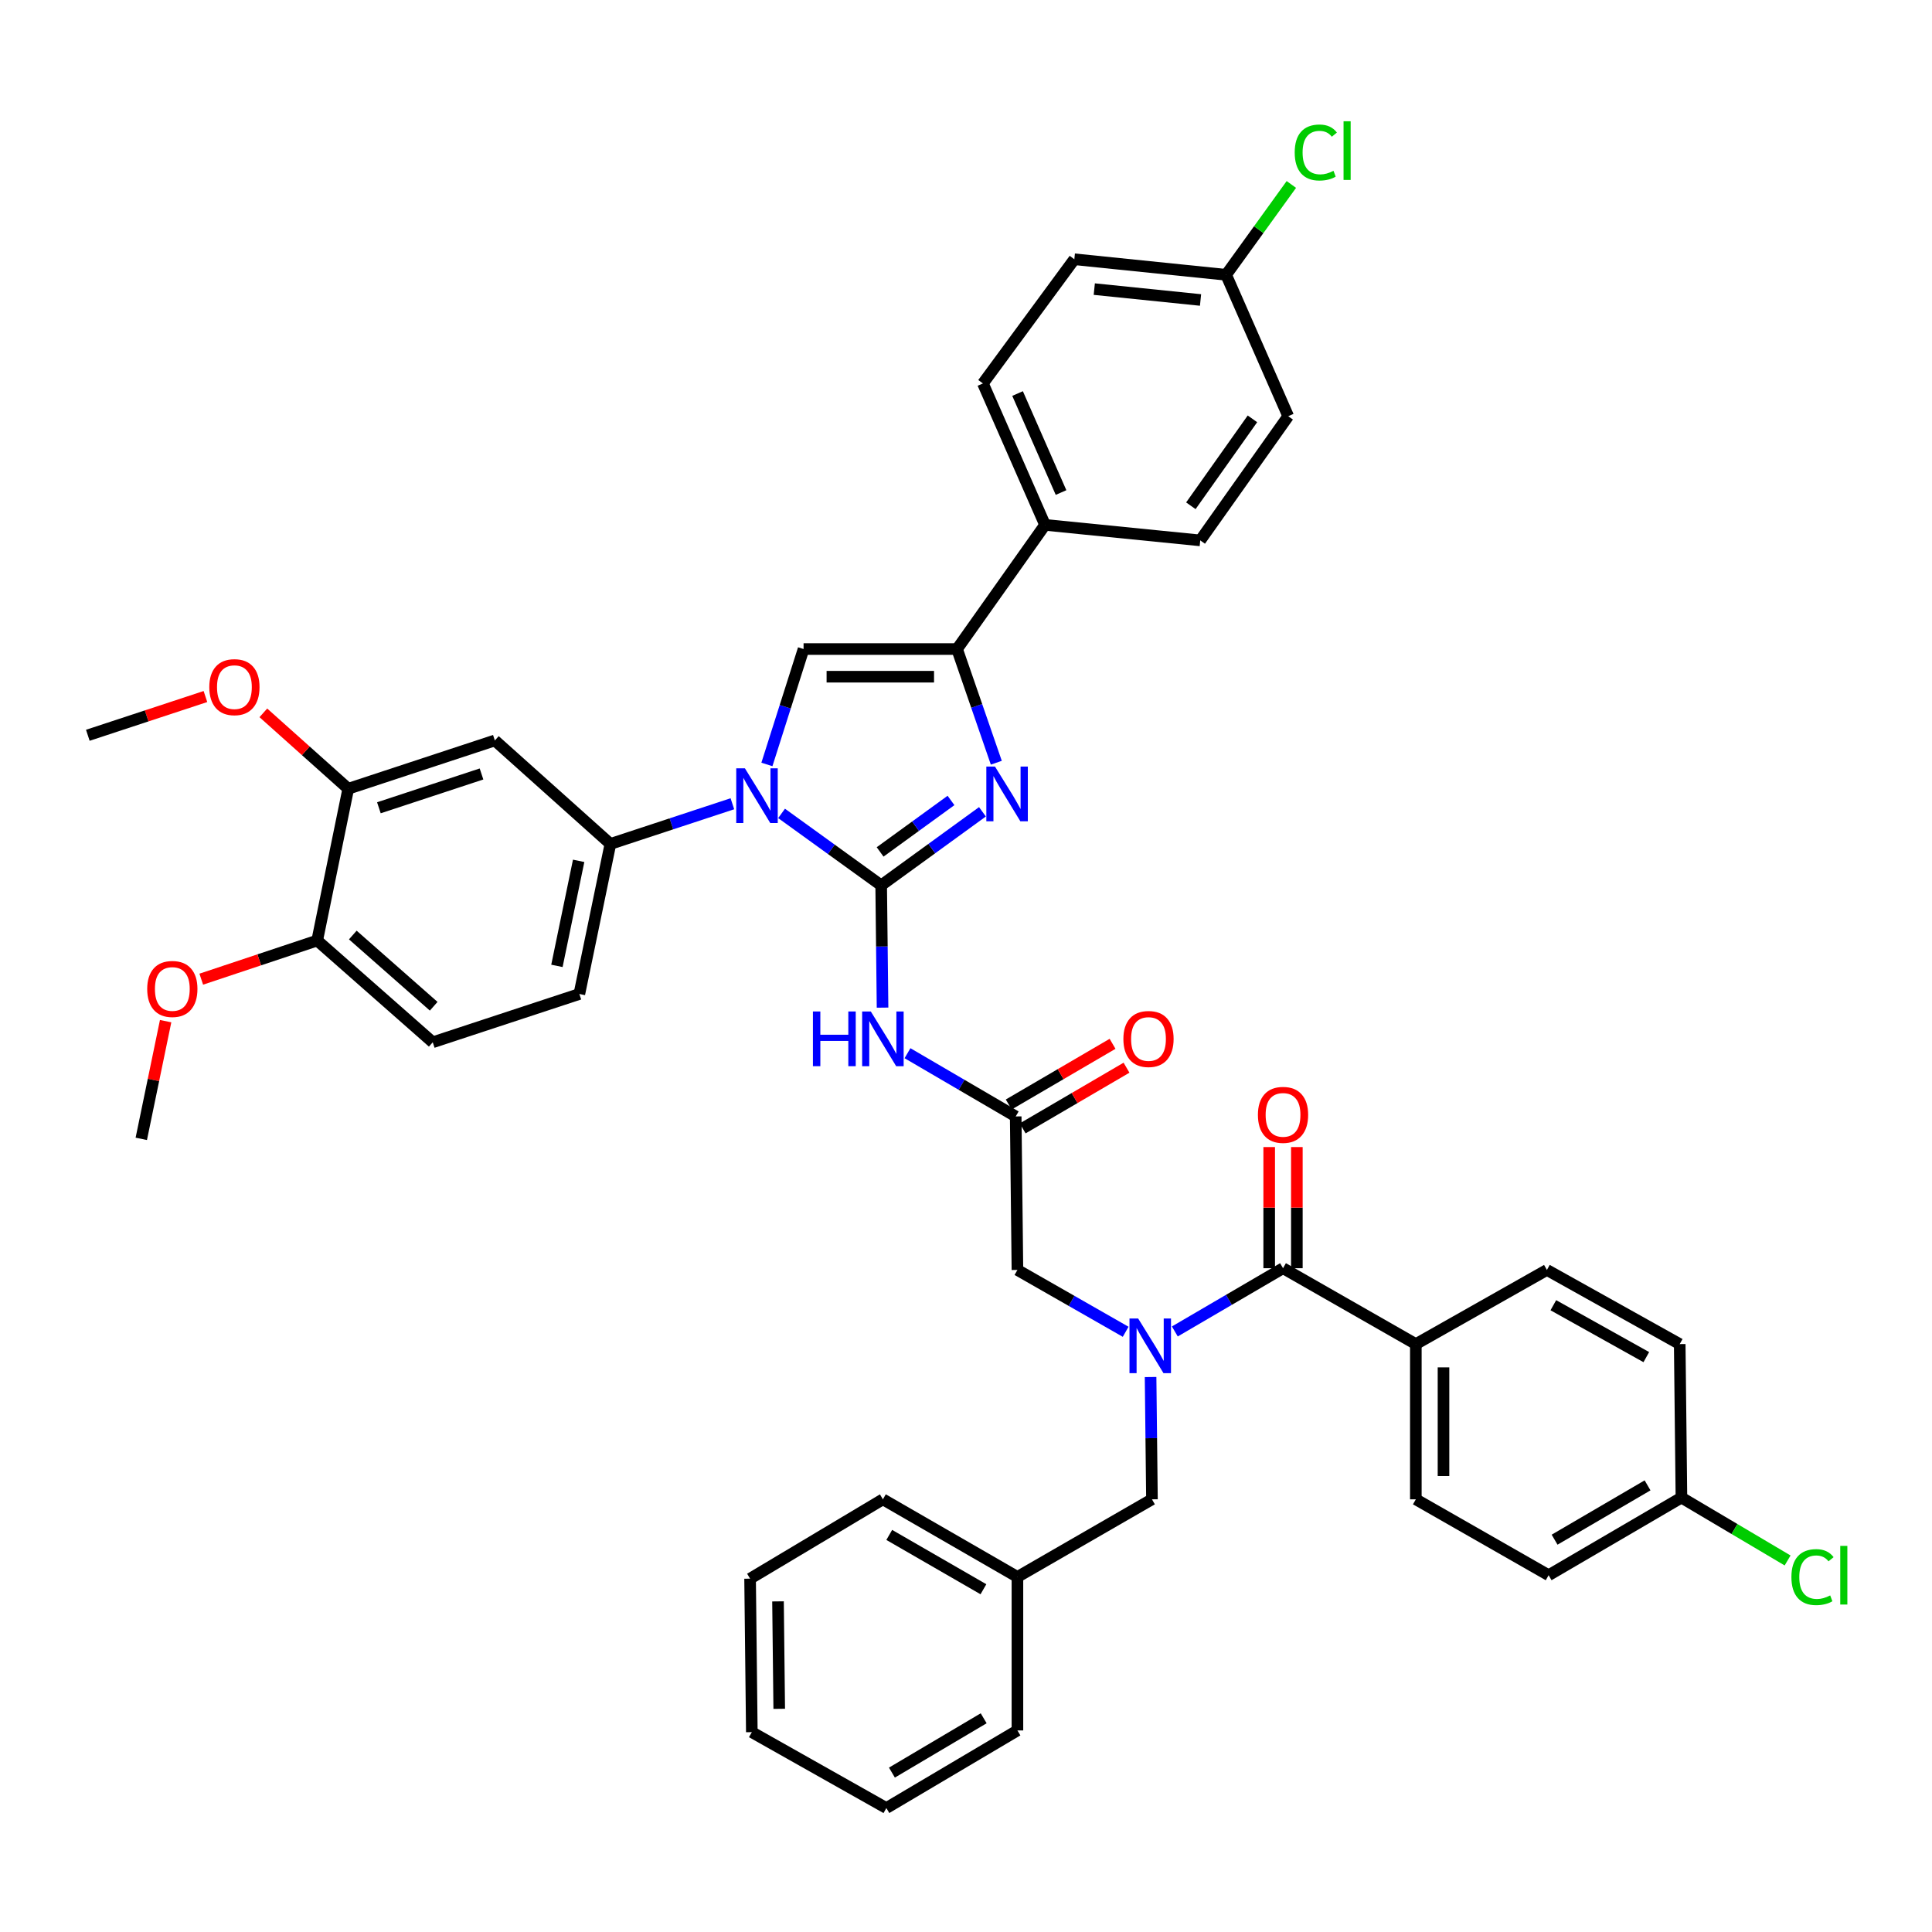 <?xml version='1.0' encoding='iso-8859-1'?>
<svg version='1.1' baseProfile='full'
              xmlns='http://www.w3.org/2000/svg'
                      xmlns:rdkit='http://www.rdkit.org/xml'
                      xmlns:xlink='http://www.w3.org/1999/xlink'
                  xml:space='preserve'
width='1000px' height='1000px' viewBox='0 0 1000 1000'>
<!-- END OF HEADER -->
<rect style='opacity:1.0;fill:#FFFFFF;stroke:none' width='1000' height='1000' x='0' y='0'> </rect>
<path class='bond-0' d='M 582.64,689.332 L 554.63,673.327' style='fill:none;fill-rule:evenodd;stroke:#0000FF;stroke-width:6px;stroke-linecap:butt;stroke-linejoin:miter;stroke-opacity:1' />
<path class='bond-0' d='M 554.63,673.327 L 526.619,657.322' style='fill:none;fill-rule:evenodd;stroke:#000000;stroke-width:6px;stroke-linecap:butt;stroke-linejoin:miter;stroke-opacity:1' />
<path class='bond-1' d='M 608.09,689.159 L 636.092,672.791' style='fill:none;fill-rule:evenodd;stroke:#0000FF;stroke-width:6px;stroke-linecap:butt;stroke-linejoin:miter;stroke-opacity:1' />
<path class='bond-1' d='M 636.092,672.791 L 664.093,656.423' style='fill:none;fill-rule:evenodd;stroke:#000000;stroke-width:6px;stroke-linecap:butt;stroke-linejoin:miter;stroke-opacity:1' />
<path class='bond-2' d='M 595.541,712.746 L 595.896,744.397' style='fill:none;fill-rule:evenodd;stroke:#0000FF;stroke-width:6px;stroke-linecap:butt;stroke-linejoin:miter;stroke-opacity:1' />
<path class='bond-2' d='M 595.896,744.397 L 596.251,776.048' style='fill:none;fill-rule:evenodd;stroke:#000000;stroke-width:6px;stroke-linecap:butt;stroke-linejoin:miter;stroke-opacity:1' />
<path class='bond-3' d='M 732.834,695.701 L 732.834,776.048' style='fill:none;fill-rule:evenodd;stroke:#000000;stroke-width:6px;stroke-linecap:butt;stroke-linejoin:miter;stroke-opacity:1' />
<path class='bond-3' d='M 747.152,707.753 L 747.152,763.996' style='fill:none;fill-rule:evenodd;stroke:#000000;stroke-width:6px;stroke-linecap:butt;stroke-linejoin:miter;stroke-opacity:1' />
<path class='bond-4' d='M 732.834,695.701 L 800.676,657.322' style='fill:none;fill-rule:evenodd;stroke:#000000;stroke-width:6px;stroke-linecap:butt;stroke-linejoin:miter;stroke-opacity:1' />
<path class='bond-5' d='M 732.834,695.701 L 664.093,656.423' style='fill:none;fill-rule:evenodd;stroke:#000000;stroke-width:6px;stroke-linecap:butt;stroke-linejoin:miter;stroke-opacity:1' />
<path class='bond-6' d='M 671.252,656.423 L 671.252,625.072' style='fill:none;fill-rule:evenodd;stroke:#000000;stroke-width:6px;stroke-linecap:butt;stroke-linejoin:miter;stroke-opacity:1' />
<path class='bond-6' d='M 671.252,625.072 L 671.252,593.721' style='fill:none;fill-rule:evenodd;stroke:#FF0000;stroke-width:6px;stroke-linecap:butt;stroke-linejoin:miter;stroke-opacity:1' />
<path class='bond-6' d='M 656.934,656.423 L 656.934,625.072' style='fill:none;fill-rule:evenodd;stroke:#000000;stroke-width:6px;stroke-linecap:butt;stroke-linejoin:miter;stroke-opacity:1' />
<path class='bond-6' d='M 656.934,625.072 L 656.934,593.721' style='fill:none;fill-rule:evenodd;stroke:#FF0000;stroke-width:6px;stroke-linecap:butt;stroke-linejoin:miter;stroke-opacity:1' />
<path class='bond-7' d='M 732.834,776.048 L 801.567,815.326' style='fill:none;fill-rule:evenodd;stroke:#000000;stroke-width:6px;stroke-linecap:butt;stroke-linejoin:miter;stroke-opacity:1' />
<path class='bond-8' d='M 800.676,657.322 L 869.418,695.701' style='fill:none;fill-rule:evenodd;stroke:#000000;stroke-width:6px;stroke-linecap:butt;stroke-linejoin:miter;stroke-opacity:1' />
<path class='bond-8' d='M 804.008,675.58 L 852.127,702.446' style='fill:none;fill-rule:evenodd;stroke:#000000;stroke-width:6px;stroke-linecap:butt;stroke-linejoin:miter;stroke-opacity:1' />
<path class='bond-9' d='M 526.619,816.217 L 596.251,776.048' style='fill:none;fill-rule:evenodd;stroke:#000000;stroke-width:6px;stroke-linecap:butt;stroke-linejoin:miter;stroke-opacity:1' />
<path class='bond-10' d='M 526.619,816.217 L 456.987,776.048' style='fill:none;fill-rule:evenodd;stroke:#000000;stroke-width:6px;stroke-linecap:butt;stroke-linejoin:miter;stroke-opacity:1' />
<path class='bond-10' d='M 509.019,822.594 L 460.277,794.475' style='fill:none;fill-rule:evenodd;stroke:#000000;stroke-width:6px;stroke-linecap:butt;stroke-linejoin:miter;stroke-opacity:1' />
<path class='bond-11' d='M 526.619,816.217 L 526.619,895.673' style='fill:none;fill-rule:evenodd;stroke:#000000;stroke-width:6px;stroke-linecap:butt;stroke-linejoin:miter;stroke-opacity:1' />
<path class='bond-12' d='M 469.717,545.136 L 497.722,561.501' style='fill:none;fill-rule:evenodd;stroke:#0000FF;stroke-width:6px;stroke-linecap:butt;stroke-linejoin:miter;stroke-opacity:1' />
<path class='bond-12' d='M 497.722,561.501 L 525.728,577.866' style='fill:none;fill-rule:evenodd;stroke:#000000;stroke-width:6px;stroke-linecap:butt;stroke-linejoin:miter;stroke-opacity:1' />
<path class='bond-13' d='M 456.806,521.551 L 456.451,489.9' style='fill:none;fill-rule:evenodd;stroke:#0000FF;stroke-width:6px;stroke-linecap:butt;stroke-linejoin:miter;stroke-opacity:1' />
<path class='bond-13' d='M 456.451,489.9 L 456.096,458.249' style='fill:none;fill-rule:evenodd;stroke:#000000;stroke-width:6px;stroke-linecap:butt;stroke-linejoin:miter;stroke-opacity:1' />
<path class='bond-14' d='M 529.34,584.047 L 556.211,568.343' style='fill:none;fill-rule:evenodd;stroke:#000000;stroke-width:6px;stroke-linecap:butt;stroke-linejoin:miter;stroke-opacity:1' />
<path class='bond-14' d='M 556.211,568.343 L 583.083,552.638' style='fill:none;fill-rule:evenodd;stroke:#FF0000;stroke-width:6px;stroke-linecap:butt;stroke-linejoin:miter;stroke-opacity:1' />
<path class='bond-14' d='M 522.116,571.685 L 548.987,555.981' style='fill:none;fill-rule:evenodd;stroke:#000000;stroke-width:6px;stroke-linecap:butt;stroke-linejoin:miter;stroke-opacity:1' />
<path class='bond-14' d='M 548.987,555.981 L 575.858,540.277' style='fill:none;fill-rule:evenodd;stroke:#FF0000;stroke-width:6px;stroke-linecap:butt;stroke-linejoin:miter;stroke-opacity:1' />
<path class='bond-15' d='M 525.728,577.866 L 526.619,657.322' style='fill:none;fill-rule:evenodd;stroke:#000000;stroke-width:6px;stroke-linecap:butt;stroke-linejoin:miter;stroke-opacity:1' />
<path class='bond-16' d='M 404.539,421.016 L 430.317,439.632' style='fill:none;fill-rule:evenodd;stroke:#0000FF;stroke-width:6px;stroke-linecap:butt;stroke-linejoin:miter;stroke-opacity:1' />
<path class='bond-16' d='M 430.317,439.632 L 456.096,458.249' style='fill:none;fill-rule:evenodd;stroke:#000000;stroke-width:6px;stroke-linecap:butt;stroke-linejoin:miter;stroke-opacity:1' />
<path class='bond-17' d='M 396.948,395.677 L 406.437,365.811' style='fill:none;fill-rule:evenodd;stroke:#0000FF;stroke-width:6px;stroke-linecap:butt;stroke-linejoin:miter;stroke-opacity:1' />
<path class='bond-17' d='M 406.437,365.811 L 415.926,335.944' style='fill:none;fill-rule:evenodd;stroke:#000000;stroke-width:6px;stroke-linecap:butt;stroke-linejoin:miter;stroke-opacity:1' />
<path class='bond-18' d='M 379.08,416.023 L 347.51,426.422' style='fill:none;fill-rule:evenodd;stroke:#0000FF;stroke-width:6px;stroke-linecap:butt;stroke-linejoin:miter;stroke-opacity:1' />
<path class='bond-18' d='M 347.51,426.422 L 315.941,436.82' style='fill:none;fill-rule:evenodd;stroke:#000000;stroke-width:6px;stroke-linecap:butt;stroke-linejoin:miter;stroke-opacity:1' />
<path class='bond-19' d='M 456.096,458.249 L 482.304,439.219' style='fill:none;fill-rule:evenodd;stroke:#000000;stroke-width:6px;stroke-linecap:butt;stroke-linejoin:miter;stroke-opacity:1' />
<path class='bond-19' d='M 482.304,439.219 L 508.512,420.189' style='fill:none;fill-rule:evenodd;stroke:#0000FF;stroke-width:6px;stroke-linecap:butt;stroke-linejoin:miter;stroke-opacity:1' />
<path class='bond-19' d='M 455.546,440.955 L 473.891,427.634' style='fill:none;fill-rule:evenodd;stroke:#000000;stroke-width:6px;stroke-linecap:butt;stroke-linejoin:miter;stroke-opacity:1' />
<path class='bond-19' d='M 473.891,427.634 L 492.237,414.313' style='fill:none;fill-rule:evenodd;stroke:#0000FF;stroke-width:6px;stroke-linecap:butt;stroke-linejoin:miter;stroke-opacity:1' />
<path class='bond-20' d='M 515.691,394.786 L 505.533,365.365' style='fill:none;fill-rule:evenodd;stroke:#0000FF;stroke-width:6px;stroke-linecap:butt;stroke-linejoin:miter;stroke-opacity:1' />
<path class='bond-20' d='M 505.533,365.365 L 495.374,335.944' style='fill:none;fill-rule:evenodd;stroke:#000000;stroke-width:6px;stroke-linecap:butt;stroke-linejoin:miter;stroke-opacity:1' />
<path class='bond-21' d='M 495.374,335.944 L 540.905,271.673' style='fill:none;fill-rule:evenodd;stroke:#000000;stroke-width:6px;stroke-linecap:butt;stroke-linejoin:miter;stroke-opacity:1' />
<path class='bond-22' d='M 495.374,335.944 L 415.926,335.944' style='fill:none;fill-rule:evenodd;stroke:#000000;stroke-width:6px;stroke-linecap:butt;stroke-linejoin:miter;stroke-opacity:1' />
<path class='bond-22' d='M 483.457,350.262 L 427.844,350.262' style='fill:none;fill-rule:evenodd;stroke:#000000;stroke-width:6px;stroke-linecap:butt;stroke-linejoin:miter;stroke-opacity:1' />
<path class='bond-23' d='M 540.905,271.673 L 508.761,198.469' style='fill:none;fill-rule:evenodd;stroke:#000000;stroke-width:6px;stroke-linecap:butt;stroke-linejoin:miter;stroke-opacity:1' />
<path class='bond-23' d='M 549.193,254.936 L 526.692,203.694' style='fill:none;fill-rule:evenodd;stroke:#000000;stroke-width:6px;stroke-linecap:butt;stroke-linejoin:miter;stroke-opacity:1' />
<path class='bond-24' d='M 540.905,271.673 L 621.243,279.707' style='fill:none;fill-rule:evenodd;stroke:#000000;stroke-width:6px;stroke-linecap:butt;stroke-linejoin:miter;stroke-opacity:1' />
<path class='bond-25' d='M 508.761,198.469 L 556.073,134.191' style='fill:none;fill-rule:evenodd;stroke:#000000;stroke-width:6px;stroke-linecap:butt;stroke-linejoin:miter;stroke-opacity:1' />
<path class='bond-26' d='M 223.989,539.479 L 164.181,486.813' style='fill:none;fill-rule:evenodd;stroke:#000000;stroke-width:6px;stroke-linecap:butt;stroke-linejoin:miter;stroke-opacity:1' />
<path class='bond-26' d='M 224.48,520.833 L 182.614,483.967' style='fill:none;fill-rule:evenodd;stroke:#000000;stroke-width:6px;stroke-linecap:butt;stroke-linejoin:miter;stroke-opacity:1' />
<path class='bond-27' d='M 223.989,539.479 L 299.873,514.486' style='fill:none;fill-rule:evenodd;stroke:#000000;stroke-width:6px;stroke-linecap:butt;stroke-linejoin:miter;stroke-opacity:1' />
<path class='bond-28' d='M 164.181,486.813 L 180.248,408.256' style='fill:none;fill-rule:evenodd;stroke:#000000;stroke-width:6px;stroke-linecap:butt;stroke-linejoin:miter;stroke-opacity:1' />
<path class='bond-29' d='M 164.181,486.813 L 134.176,496.814' style='fill:none;fill-rule:evenodd;stroke:#000000;stroke-width:6px;stroke-linecap:butt;stroke-linejoin:miter;stroke-opacity:1' />
<path class='bond-29' d='M 134.176,496.814 L 104.171,506.814' style='fill:none;fill-rule:evenodd;stroke:#FF0000;stroke-width:6px;stroke-linecap:butt;stroke-linejoin:miter;stroke-opacity:1' />
<path class='bond-30' d='M 180.248,408.256 L 256.132,383.256' style='fill:none;fill-rule:evenodd;stroke:#000000;stroke-width:6px;stroke-linecap:butt;stroke-linejoin:miter;stroke-opacity:1' />
<path class='bond-30' d='M 196.111,418.105 L 249.23,400.605' style='fill:none;fill-rule:evenodd;stroke:#000000;stroke-width:6px;stroke-linecap:butt;stroke-linejoin:miter;stroke-opacity:1' />
<path class='bond-31' d='M 180.248,408.256 L 158.277,388.614' style='fill:none;fill-rule:evenodd;stroke:#000000;stroke-width:6px;stroke-linecap:butt;stroke-linejoin:miter;stroke-opacity:1' />
<path class='bond-31' d='M 158.277,388.614 L 136.306,368.972' style='fill:none;fill-rule:evenodd;stroke:#FF0000;stroke-width:6px;stroke-linecap:butt;stroke-linejoin:miter;stroke-opacity:1' />
<path class='bond-32' d='M 256.132,383.256 L 315.941,436.82' style='fill:none;fill-rule:evenodd;stroke:#000000;stroke-width:6px;stroke-linecap:butt;stroke-linejoin:miter;stroke-opacity:1' />
<path class='bond-33' d='M 315.941,436.82 L 299.873,514.486' style='fill:none;fill-rule:evenodd;stroke:#000000;stroke-width:6px;stroke-linecap:butt;stroke-linejoin:miter;stroke-opacity:1' />
<path class='bond-33' d='M 299.51,445.57 L 288.262,499.936' style='fill:none;fill-rule:evenodd;stroke:#000000;stroke-width:6px;stroke-linecap:butt;stroke-linejoin:miter;stroke-opacity:1' />
<path class='bond-34' d='M 85.731,528.548 L 79.43,559.01' style='fill:none;fill-rule:evenodd;stroke:#FF0000;stroke-width:6px;stroke-linecap:butt;stroke-linejoin:miter;stroke-opacity:1' />
<path class='bond-34' d='M 79.43,559.01 L 73.128,589.471' style='fill:none;fill-rule:evenodd;stroke:#000000;stroke-width:6px;stroke-linecap:butt;stroke-linejoin:miter;stroke-opacity:1' />
<path class='bond-35' d='M 106.333,360.524 L 75.894,370.554' style='fill:none;fill-rule:evenodd;stroke:#FF0000;stroke-width:6px;stroke-linecap:butt;stroke-linejoin:miter;stroke-opacity:1' />
<path class='bond-35' d='M 75.894,370.554 L 45.455,380.583' style='fill:none;fill-rule:evenodd;stroke:#000000;stroke-width:6px;stroke-linecap:butt;stroke-linejoin:miter;stroke-opacity:1' />
<path class='bond-36' d='M 621.243,279.707 L 666.774,215.428' style='fill:none;fill-rule:evenodd;stroke:#000000;stroke-width:6px;stroke-linecap:butt;stroke-linejoin:miter;stroke-opacity:1' />
<path class='bond-36' d='M 616.389,261.789 L 648.26,216.794' style='fill:none;fill-rule:evenodd;stroke:#000000;stroke-width:6px;stroke-linecap:butt;stroke-linejoin:miter;stroke-opacity:1' />
<path class='bond-37' d='M 634.638,142.233 L 666.774,215.428' style='fill:none;fill-rule:evenodd;stroke:#000000;stroke-width:6px;stroke-linecap:butt;stroke-linejoin:miter;stroke-opacity:1' />
<path class='bond-38' d='M 634.638,142.233 L 651.522,118.854' style='fill:none;fill-rule:evenodd;stroke:#000000;stroke-width:6px;stroke-linecap:butt;stroke-linejoin:miter;stroke-opacity:1' />
<path class='bond-38' d='M 651.522,118.854 L 668.405,95.476' style='fill:none;fill-rule:evenodd;stroke:#00CC00;stroke-width:6px;stroke-linecap:butt;stroke-linejoin:miter;stroke-opacity:1' />
<path class='bond-39' d='M 634.638,142.233 L 556.073,134.191' style='fill:none;fill-rule:evenodd;stroke:#000000;stroke-width:6px;stroke-linecap:butt;stroke-linejoin:miter;stroke-opacity:1' />
<path class='bond-39' d='M 621.396,155.27 L 566.4,149.64' style='fill:none;fill-rule:evenodd;stroke:#000000;stroke-width:6px;stroke-linecap:butt;stroke-linejoin:miter;stroke-opacity:1' />
<path class='bond-40' d='M 456.987,776.048 L 388.245,817.116' style='fill:none;fill-rule:evenodd;stroke:#000000;stroke-width:6px;stroke-linecap:butt;stroke-linejoin:miter;stroke-opacity:1' />
<path class='bond-41' d='M 526.619,895.673 L 458.776,935.842' style='fill:none;fill-rule:evenodd;stroke:#000000;stroke-width:6px;stroke-linecap:butt;stroke-linejoin:miter;stroke-opacity:1' />
<path class='bond-41' d='M 509.148,889.378 L 461.658,917.496' style='fill:none;fill-rule:evenodd;stroke:#000000;stroke-width:6px;stroke-linecap:butt;stroke-linejoin:miter;stroke-opacity:1' />
<path class='bond-42' d='M 388.245,817.116 L 389.144,896.563' style='fill:none;fill-rule:evenodd;stroke:#000000;stroke-width:6px;stroke-linecap:butt;stroke-linejoin:miter;stroke-opacity:1' />
<path class='bond-42' d='M 402.697,828.871 L 403.326,884.484' style='fill:none;fill-rule:evenodd;stroke:#000000;stroke-width:6px;stroke-linecap:butt;stroke-linejoin:miter;stroke-opacity:1' />
<path class='bond-43' d='M 458.776,935.842 L 389.144,896.563' style='fill:none;fill-rule:evenodd;stroke:#000000;stroke-width:6px;stroke-linecap:butt;stroke-linejoin:miter;stroke-opacity:1' />
<path class='bond-44' d='M 870.308,775.157 L 869.418,695.701' style='fill:none;fill-rule:evenodd;stroke:#000000;stroke-width:6px;stroke-linecap:butt;stroke-linejoin:miter;stroke-opacity:1' />
<path class='bond-45' d='M 870.308,775.157 L 897.784,791.425' style='fill:none;fill-rule:evenodd;stroke:#000000;stroke-width:6px;stroke-linecap:butt;stroke-linejoin:miter;stroke-opacity:1' />
<path class='bond-45' d='M 897.784,791.425 L 925.26,807.693' style='fill:none;fill-rule:evenodd;stroke:#00CC00;stroke-width:6px;stroke-linecap:butt;stroke-linejoin:miter;stroke-opacity:1' />
<path class='bond-46' d='M 870.308,775.157 L 801.567,815.326' style='fill:none;fill-rule:evenodd;stroke:#000000;stroke-width:6px;stroke-linecap:butt;stroke-linejoin:miter;stroke-opacity:1' />
<path class='bond-46' d='M 852.773,768.82 L 804.655,796.939' style='fill:none;fill-rule:evenodd;stroke:#000000;stroke-width:6px;stroke-linecap:butt;stroke-linejoin:miter;stroke-opacity:1' />
<path  class='atom-0' d='M 589.1 682.44
L 598.38 697.44
Q 599.3 698.92, 600.78 701.6
Q 602.26 704.28, 602.34 704.44
L 602.34 682.44
L 606.1 682.44
L 606.1 710.76
L 602.22 710.76
L 592.26 694.36
Q 591.1 692.44, 589.86 690.24
Q 588.66 688.04, 588.3 687.36
L 588.3 710.76
L 584.62 710.76
L 584.62 682.44
L 589.1 682.44
' fill='#0000FF'/>
<path  class='atom-3' d='M 651.093 577.055
Q 651.093 570.255, 654.453 566.455
Q 657.813 562.655, 664.093 562.655
Q 670.373 562.655, 673.733 566.455
Q 677.093 570.255, 677.093 577.055
Q 677.093 583.935, 673.693 587.855
Q 670.293 591.735, 664.093 591.735
Q 657.853 591.735, 654.453 587.855
Q 651.093 583.975, 651.093 577.055
M 664.093 588.535
Q 668.413 588.535, 670.733 585.655
Q 673.093 582.735, 673.093 577.055
Q 673.093 571.495, 670.733 568.695
Q 668.413 565.855, 664.093 565.855
Q 659.773 565.855, 657.413 568.655
Q 655.093 571.455, 655.093 577.055
Q 655.093 582.775, 657.413 585.655
Q 659.773 588.535, 664.093 588.535
' fill='#FF0000'/>
<path  class='atom-8' d='M 420.767 523.537
L 424.607 523.537
L 424.607 535.577
L 439.087 535.577
L 439.087 523.537
L 442.927 523.537
L 442.927 551.857
L 439.087 551.857
L 439.087 538.777
L 424.607 538.777
L 424.607 551.857
L 420.767 551.857
L 420.767 523.537
' fill='#0000FF'/>
<path  class='atom-8' d='M 450.727 523.537
L 460.007 538.537
Q 460.927 540.017, 462.407 542.697
Q 463.887 545.377, 463.967 545.537
L 463.967 523.537
L 467.727 523.537
L 467.727 551.857
L 463.847 551.857
L 453.887 535.457
Q 452.727 533.537, 451.487 531.337
Q 450.287 529.137, 449.927 528.457
L 449.927 551.857
L 446.247 551.857
L 446.247 523.537
L 450.727 523.537
' fill='#0000FF'/>
<path  class='atom-10' d='M 581.461 537.777
Q 581.461 530.977, 584.821 527.177
Q 588.181 523.377, 594.461 523.377
Q 600.741 523.377, 604.101 527.177
Q 607.461 530.977, 607.461 537.777
Q 607.461 544.657, 604.061 548.577
Q 600.661 552.457, 594.461 552.457
Q 588.221 552.457, 584.821 548.577
Q 581.461 544.697, 581.461 537.777
M 594.461 549.257
Q 598.781 549.257, 601.101 546.377
Q 603.461 543.457, 603.461 537.777
Q 603.461 532.217, 601.101 529.417
Q 598.781 526.577, 594.461 526.577
Q 590.141 526.577, 587.781 529.377
Q 585.461 532.177, 585.461 537.777
Q 585.461 543.497, 587.781 546.377
Q 590.141 549.257, 594.461 549.257
' fill='#FF0000'/>
<path  class='atom-12' d='M 385.557 397.668
L 394.837 412.668
Q 395.757 414.148, 397.237 416.828
Q 398.717 419.508, 398.797 419.668
L 398.797 397.668
L 402.557 397.668
L 402.557 425.988
L 398.677 425.988
L 388.717 409.588
Q 387.557 407.668, 386.317 405.468
Q 385.117 403.268, 384.757 402.588
L 384.757 425.988
L 381.077 425.988
L 381.077 397.668
L 385.557 397.668
' fill='#0000FF'/>
<path  class='atom-14' d='M 515.005 396.769
L 524.285 411.769
Q 525.205 413.249, 526.685 415.929
Q 528.165 418.609, 528.245 418.769
L 528.245 396.769
L 532.005 396.769
L 532.005 425.089
L 528.125 425.089
L 518.165 408.689
Q 517.005 406.769, 515.765 404.569
Q 514.565 402.369, 514.205 401.689
L 514.205 425.089
L 510.525 425.089
L 510.525 396.769
L 515.005 396.769
' fill='#0000FF'/>
<path  class='atom-25' d='M 76.195 511.886
Q 76.195 505.086, 79.555 501.286
Q 82.915 497.486, 89.195 497.486
Q 95.475 497.486, 98.835 501.286
Q 102.195 505.086, 102.195 511.886
Q 102.195 518.766, 98.795 522.686
Q 95.395 526.566, 89.195 526.566
Q 82.955 526.566, 79.555 522.686
Q 76.195 518.806, 76.195 511.886
M 89.195 523.366
Q 93.515 523.366, 95.835 520.486
Q 98.195 517.566, 98.195 511.886
Q 98.195 506.326, 95.835 503.526
Q 93.515 500.686, 89.195 500.686
Q 84.875 500.686, 82.515 503.486
Q 80.195 506.286, 80.195 511.886
Q 80.195 517.606, 82.515 520.486
Q 84.875 523.366, 89.195 523.366
' fill='#FF0000'/>
<path  class='atom-27' d='M 108.331 355.663
Q 108.331 348.863, 111.691 345.063
Q 115.051 341.263, 121.331 341.263
Q 127.611 341.263, 130.971 345.063
Q 134.331 348.863, 134.331 355.663
Q 134.331 362.543, 130.931 366.463
Q 127.531 370.343, 121.331 370.343
Q 115.091 370.343, 111.691 366.463
Q 108.331 362.583, 108.331 355.663
M 121.331 367.143
Q 125.651 367.143, 127.971 364.263
Q 130.331 361.343, 130.331 355.663
Q 130.331 350.103, 127.971 347.303
Q 125.651 344.463, 121.331 344.463
Q 117.011 344.463, 114.651 347.263
Q 112.331 350.063, 112.331 355.663
Q 112.331 361.383, 114.651 364.263
Q 117.011 367.143, 121.331 367.143
' fill='#FF0000'/>
<path  class='atom-33' d='M 670.139 78.934
Q 670.139 71.894, 673.419 68.214
Q 676.739 64.494, 683.019 64.494
Q 688.859 64.494, 691.979 68.614
L 689.339 70.774
Q 687.059 67.774, 683.019 67.774
Q 678.739 67.774, 676.459 70.654
Q 674.219 73.494, 674.219 78.934
Q 674.219 84.534, 676.539 87.414
Q 678.899 90.294, 683.459 90.294
Q 686.579 90.294, 690.219 88.414
L 691.339 91.414
Q 689.859 92.374, 687.619 92.934
Q 685.379 93.494, 682.899 93.494
Q 676.739 93.494, 673.419 89.734
Q 670.139 85.974, 670.139 78.934
' fill='#00CC00'/>
<path  class='atom-33' d='M 695.419 62.774
L 699.099 62.774
L 699.099 93.134
L 695.419 93.134
L 695.419 62.774
' fill='#00CC00'/>
<path  class='atom-42' d='M 927.231 816.306
Q 927.231 809.266, 930.511 805.586
Q 933.831 801.866, 940.111 801.866
Q 945.951 801.866, 949.071 805.986
L 946.431 808.146
Q 944.151 805.146, 940.111 805.146
Q 935.831 805.146, 933.551 808.026
Q 931.311 810.866, 931.311 816.306
Q 931.311 821.906, 933.631 824.786
Q 935.991 827.666, 940.551 827.666
Q 943.671 827.666, 947.311 825.786
L 948.431 828.786
Q 946.951 829.746, 944.711 830.306
Q 942.471 830.866, 939.991 830.866
Q 933.831 830.866, 930.511 827.106
Q 927.231 823.346, 927.231 816.306
' fill='#00CC00'/>
<path  class='atom-42' d='M 952.511 800.146
L 956.191 800.146
L 956.191 830.506
L 952.511 830.506
L 952.511 800.146
' fill='#00CC00'/>
</svg>
